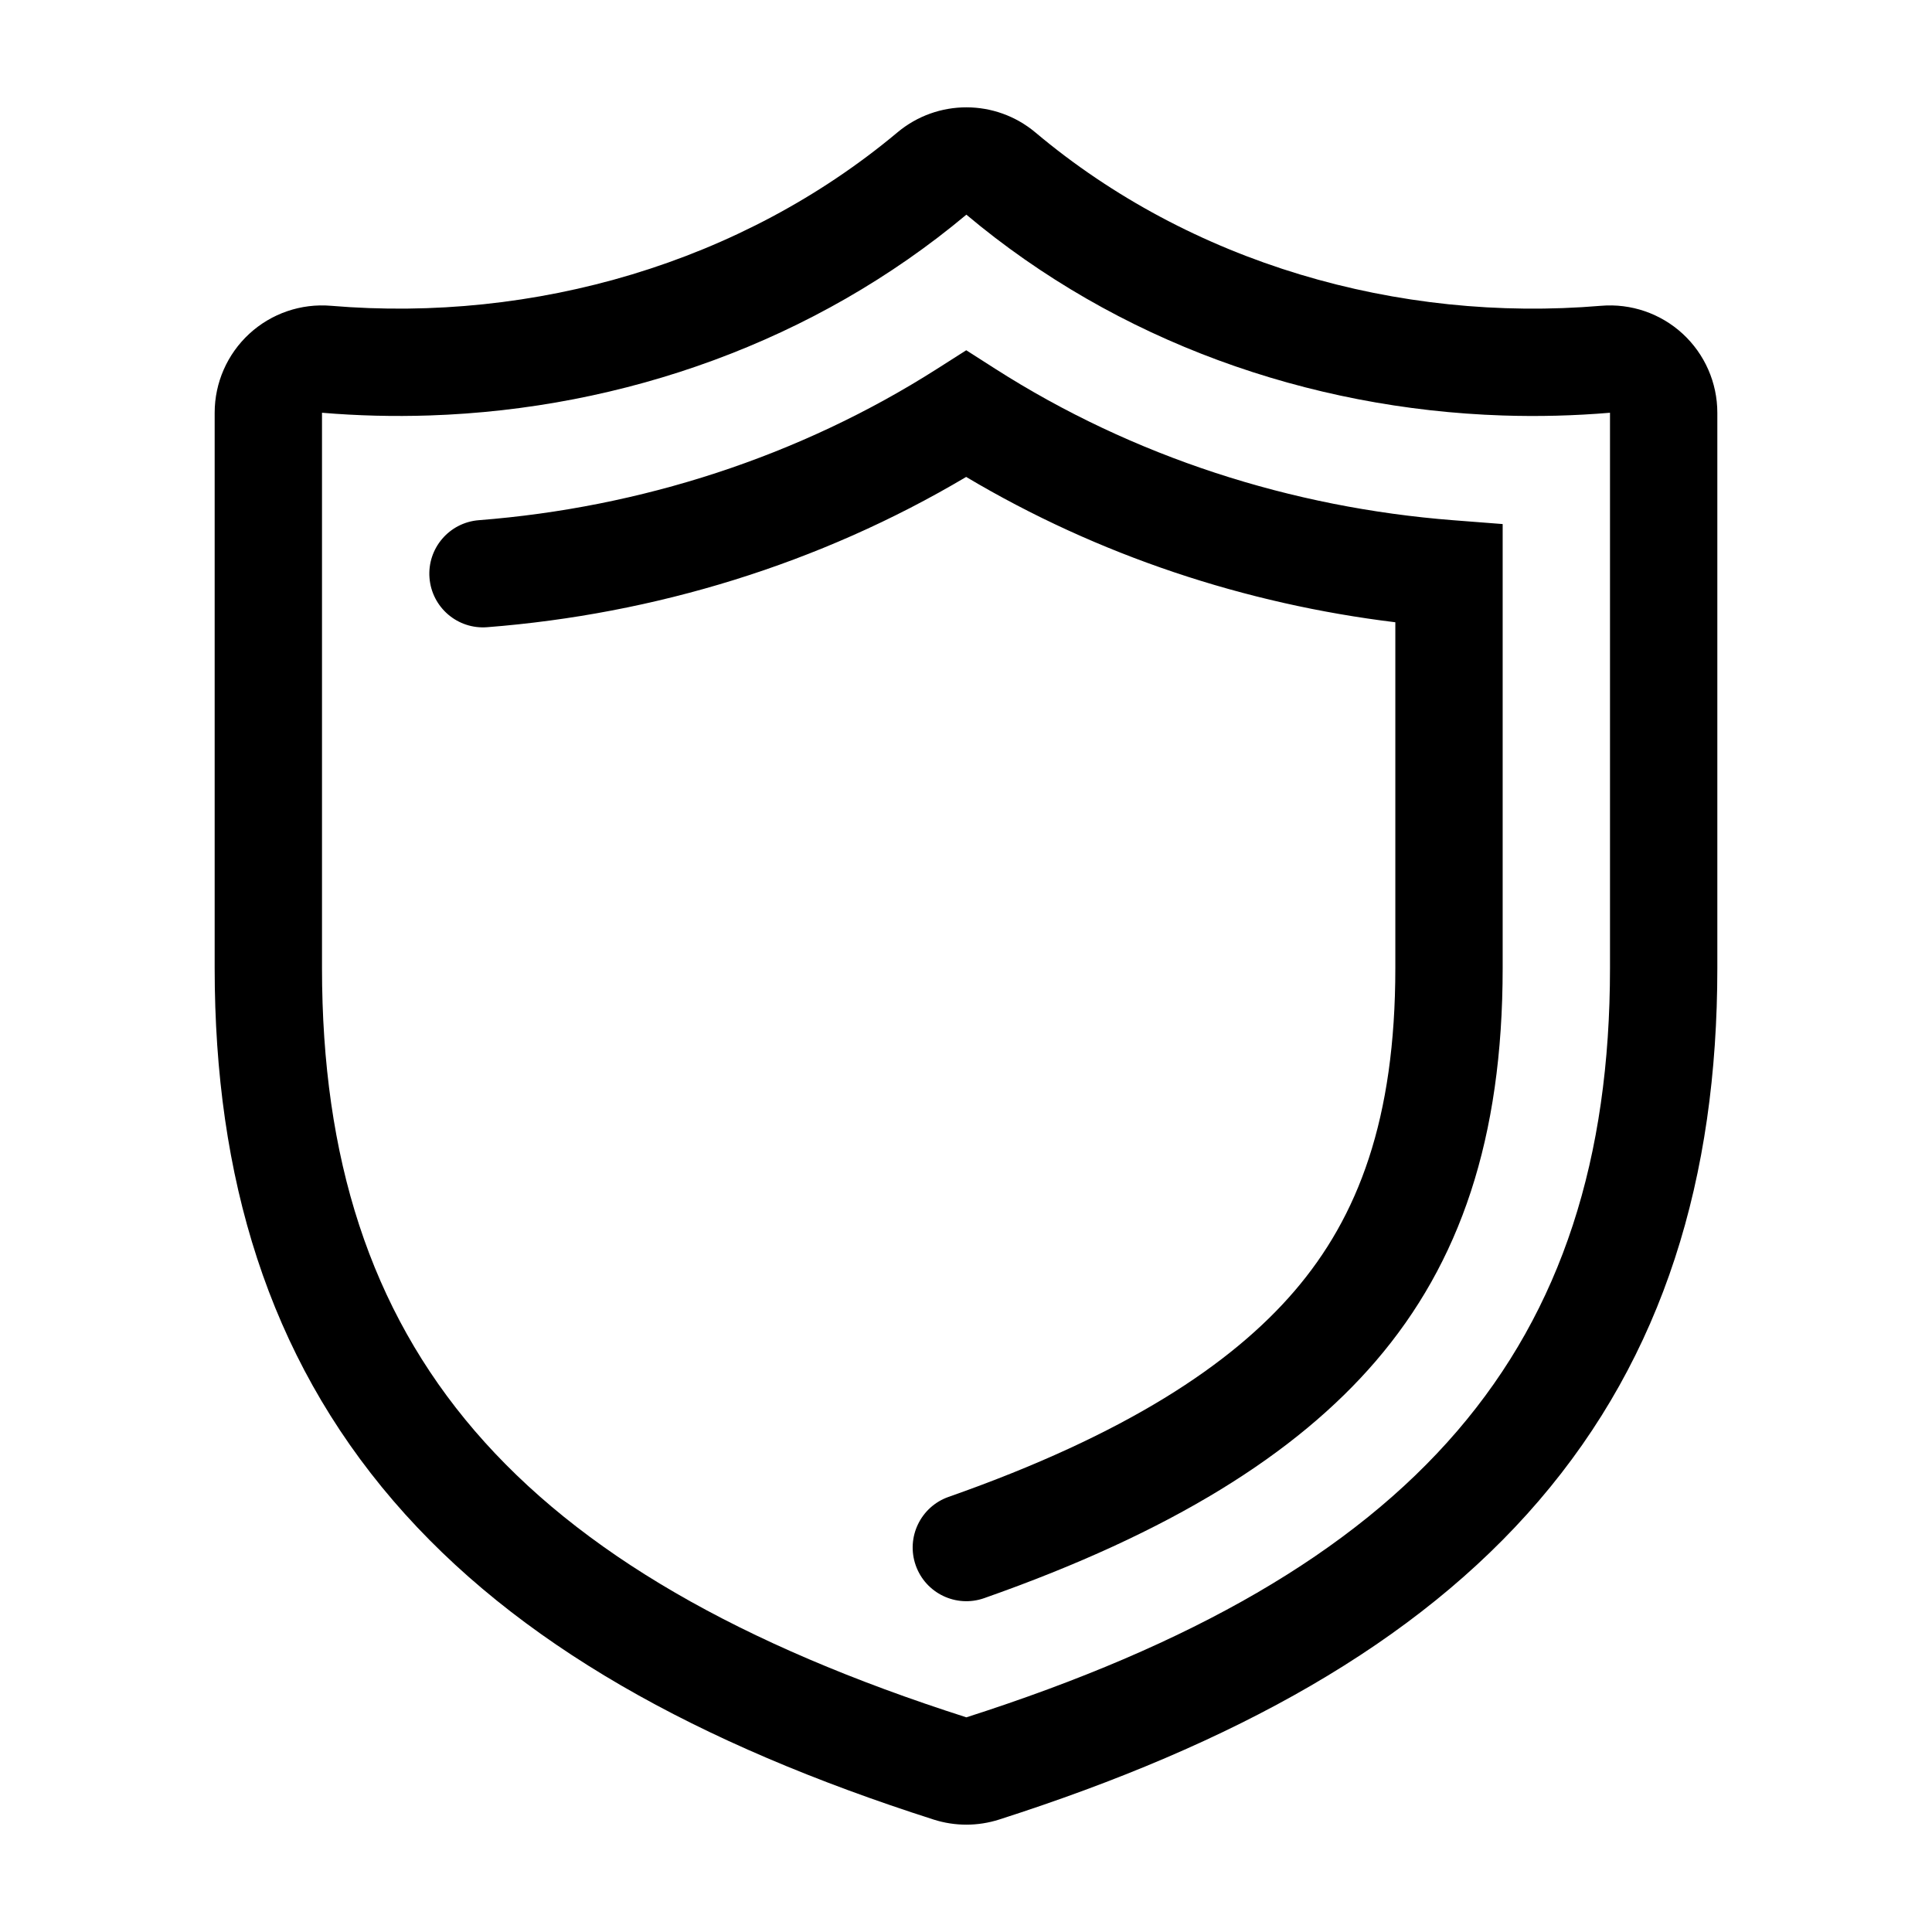 <svg width="72" height="72" viewBox="0 0 72 72" fill="none" xmlns="http://www.w3.org/2000/svg">
<path d="M37.085 13.741L36.009 13.053L34.932 13.739C29.773 17.028 23.86 18.917 17.845 19.386C16.743 19.472 15.92 20.434 16.006 21.535C16.092 22.637 17.054 23.46 18.155 23.374C24.38 22.889 30.53 21.024 36.006 17.774C40.937 20.708 46.417 22.509 52 23.19V36.076C52 41.701 50.62 45.343 48.238 48.117C45.896 50.844 41.96 53.463 35.35 55.785C34.308 56.152 33.76 57.293 34.126 58.335C34.492 59.377 35.633 59.925 36.676 59.559C43.659 57.106 48.308 54.175 51.273 50.722C54.411 47.067 56 42.43 56 36.076V19.53L54.155 19.387C48.147 18.919 42.237 17.035 37.085 13.741Z" fill="black"/>
<path fill-rule="evenodd" clip-rule="evenodd" d="M34.795 67.81C35.589 68.064 36.442 68.063 37.235 67.809C45.994 65.002 52.773 61.256 57.343 55.934C61.997 50.513 64 43.881 64 36.076V15.382C64 14.263 63.531 13.195 62.707 12.437C61.884 11.68 60.78 11.302 59.665 11.396C52.082 12.034 44.371 9.8 38.589 4.938C37.103 3.69 34.936 3.687 33.447 4.932C27.641 9.791 19.923 12.034 12.335 11.396C11.22 11.302 10.116 11.68 9.293 12.437C8.469 13.195 8 14.263 8 15.382V36.076C8 43.881 10.003 50.514 14.662 55.935C19.236 61.258 26.023 65.003 34.795 67.81ZM56 15.484C48.767 15.246 41.634 12.725 36.014 8C30.379 12.715 23.24 15.245 16 15.483C14.667 15.527 13.331 15.494 12 15.382V36.076C12 50.234 19.184 58.615 36.014 64C52.816 58.615 60 50.234 60 36.076V15.382C58.669 15.494 57.333 15.528 56 15.484Z" fill="black"/>
</svg>

